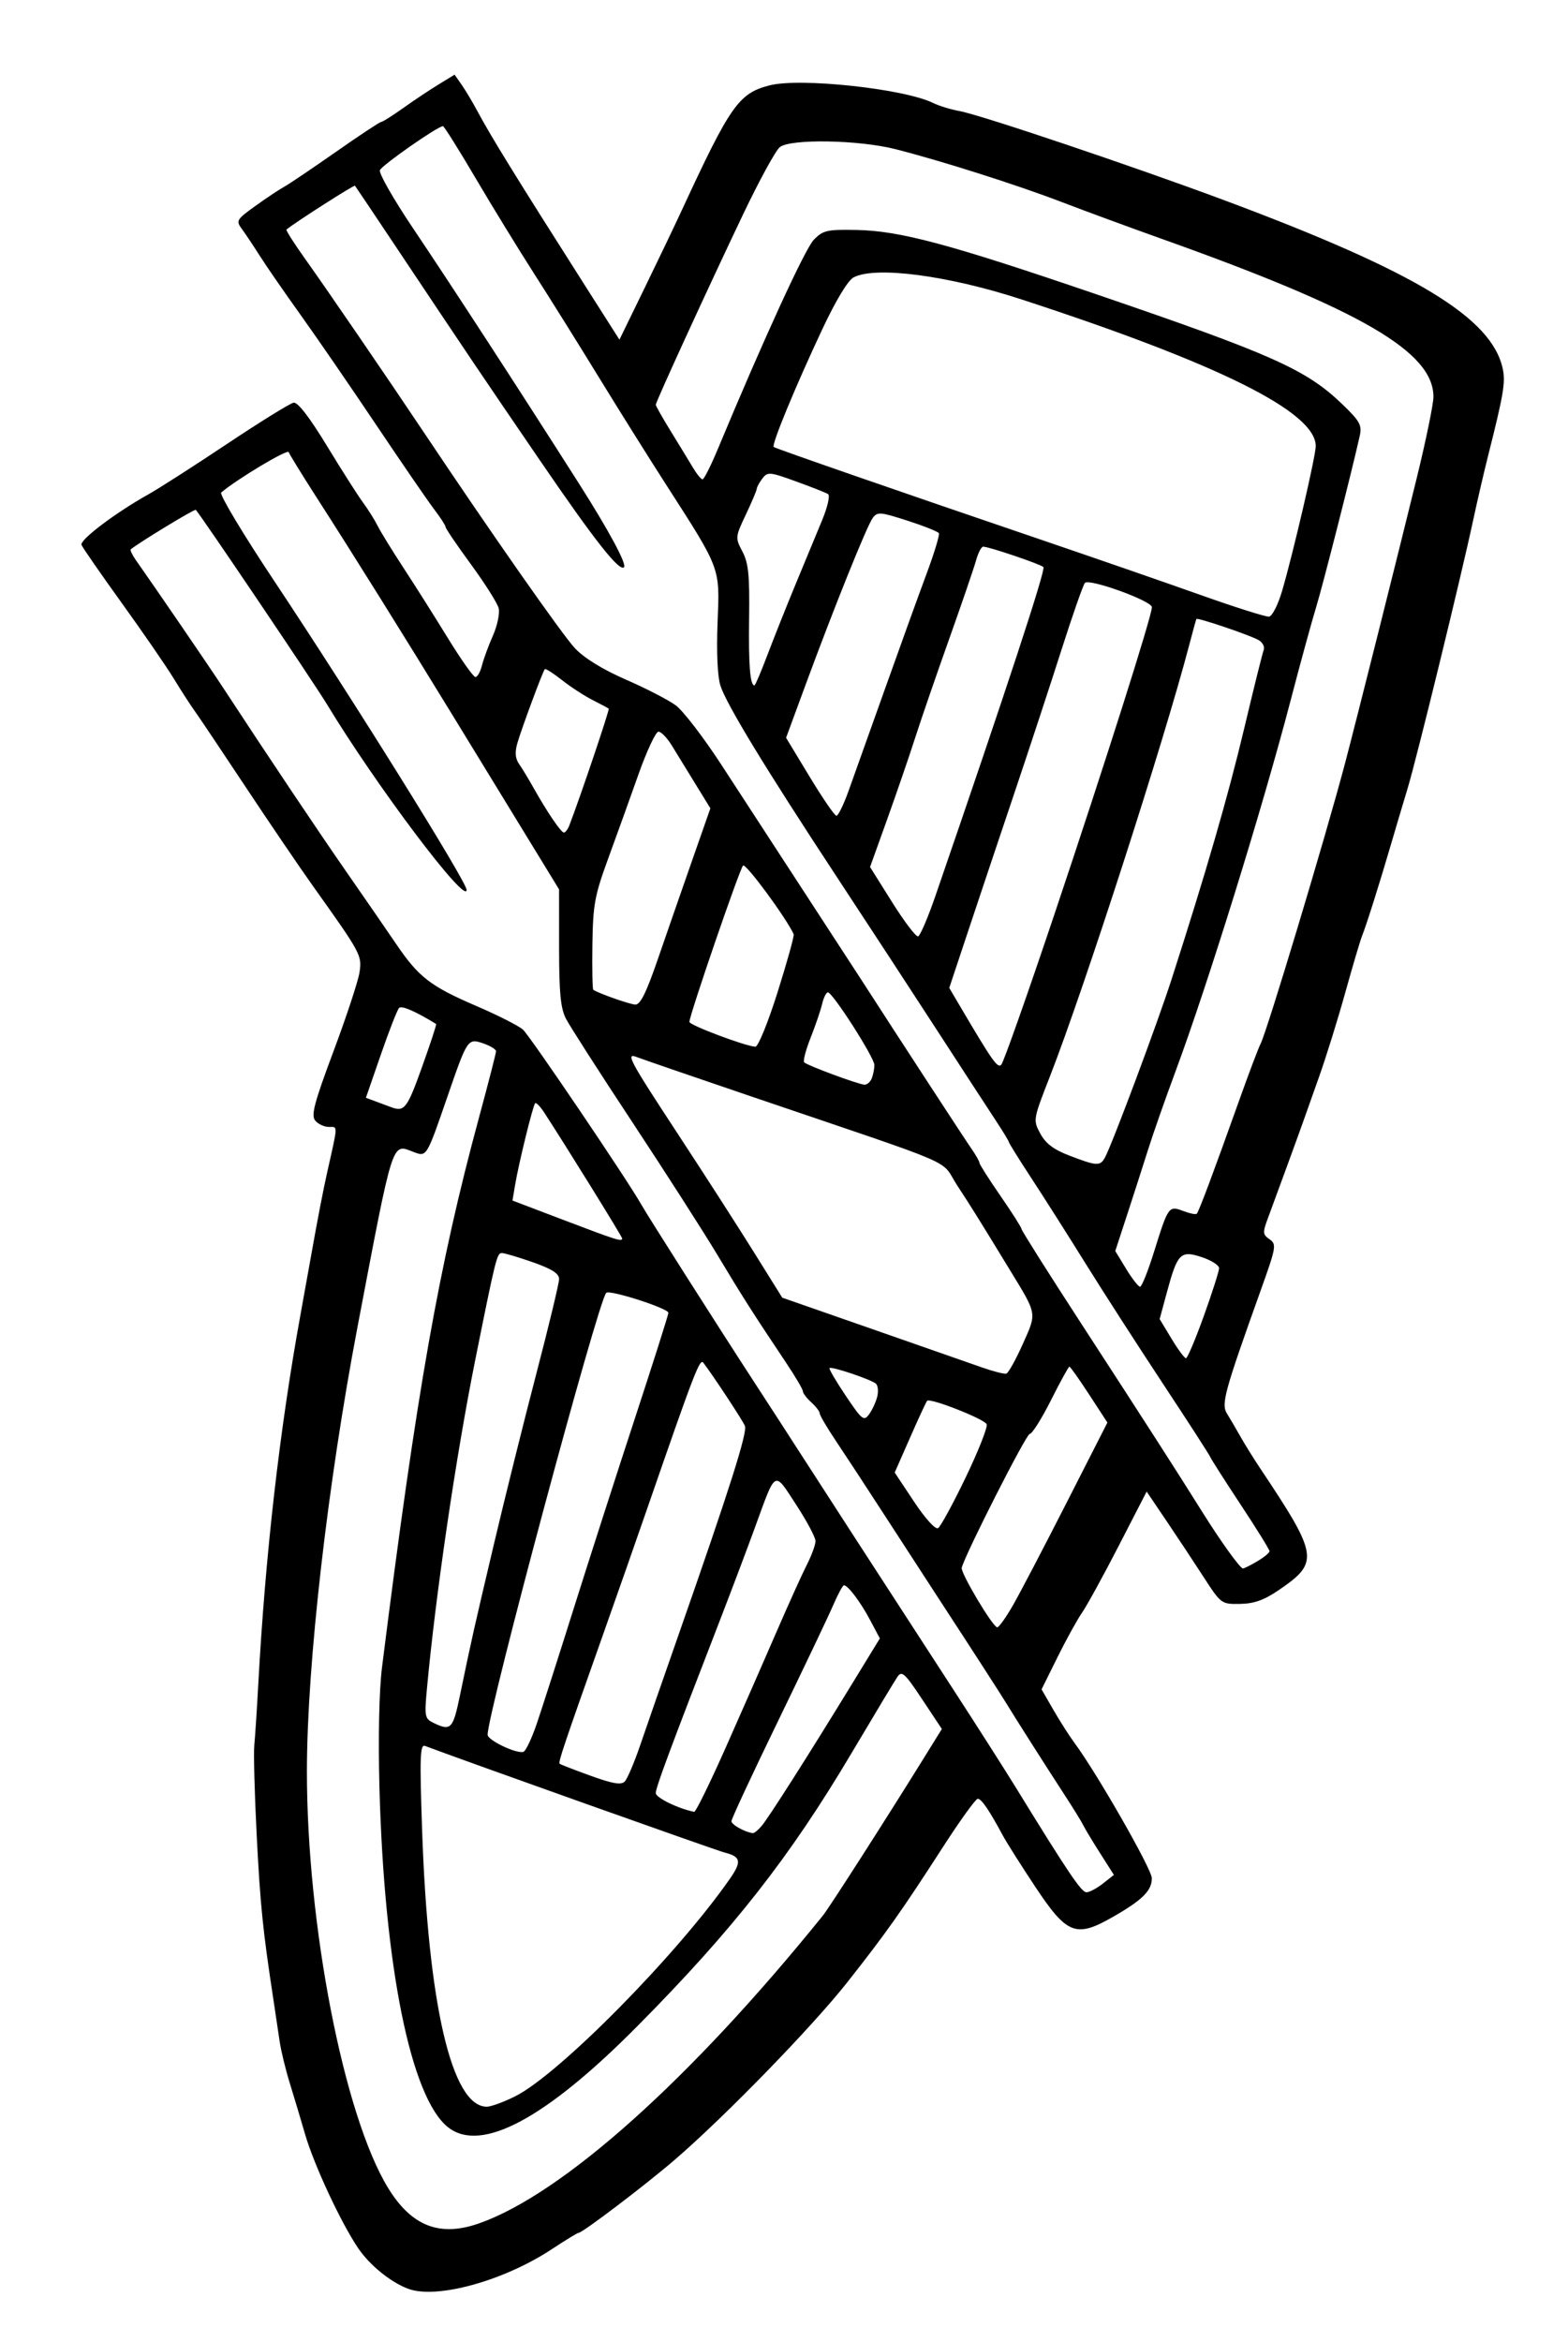 <?xml version="1.0" encoding="UTF-8"?>
<svg version="1.1" viewBox="0 0 497.33 742.67" xmlns="http://www.w3.org/2000/svg">
<path d="m129.33 725.69c-5.585-2.153-12.135-7.498-15.747-12.85-5.513-8.169-14.033-26.469-16.838-36.169-1.273-4.4-3.43-11.6-4.793-16-1.363-4.4-2.826-10.4-3.249-13.333-0.424-2.933-1.32-8.933-1.992-13.333-3.361-22.01-4.16-29.86-5.292-52-0.675-13.2-1.017-26.1-0.761-28.667 0.257-2.567 0.824-11.267 1.262-19.333 2.227-41.05 6.774-80.818 13.417-117.33 1.201-6.6 2.74-15.15 3.422-19 1.938-10.949 3.791-20.521 5.098-26.333 3.373-14.995 3.34-14 0.47-14-1.468 0-3.423-0.907-4.343-2.015-1.378-1.66-0.349-5.555 5.836-22.096 4.13-11.044 7.828-22.287 8.218-24.985 0.773-5.346 0.491-5.868-14.639-27.105-4.362-6.123-14.091-20.432-21.619-31.799-7.529-11.367-14.76-22.149-16.069-23.961-1.309-1.812-4.291-6.426-6.625-10.253-2.335-3.827-9.736-14.579-16.447-23.893-6.711-9.314-12.466-17.621-12.788-18.461-0.608-1.584 10.807-10.208 21.16-15.988 3.27-1.826 14.53-9.044 25.022-16.04 10.492-6.997 19.988-12.874 21.101-13.062 1.305-0.22 5.045 4.626 10.528 13.644 4.677 7.692 9.836 15.792 11.465 18 1.628 2.208 3.706 5.515 4.617 7.349 0.911 1.833 4.601 7.833 8.201 13.333 3.599 5.5 9.95 15.55 14.113 22.333 4.163 6.783 8.091 12.333 8.729 12.333s1.573-1.65 2.078-3.667c0.505-2.017 2.068-6.27 3.474-9.452 1.406-3.182 2.228-7.094 1.826-8.694-0.401-1.6-4.353-7.855-8.781-13.9-4.428-6.045-8.052-11.377-8.052-11.847 0-0.47-1.609-2.966-3.576-5.544-1.967-2.579-10.247-14.636-18.401-26.793-8.153-12.157-18.994-27.922-24.09-35.033-5.096-7.111-10.899-15.511-12.895-18.667s-4.544-6.974-5.661-8.485c-1.923-2.6-1.692-2.991 4.296-7.293 3.48-2.5 7.562-5.218 9.071-6.04 1.509-0.822 8.879-5.791 16.379-11.041 7.5-5.25 13.994-9.546 14.431-9.546s3.566-1.974 6.954-4.387c3.388-2.413 8.451-5.787 11.251-7.499l5.092-3.112 2.198 3.139c1.209 1.726 3.418 5.413 4.908 8.192 4.534 8.456 12.129 20.765 34.612 56.096l10.569 16.608 7.883-16.185c4.336-8.902 9.688-20.085 11.893-24.852 15.399-33.279 18.04-37.046 27.754-39.583 9.68-2.528 42.759 1.023 52 5.582 1.833 0.904 5.607 2.056 8.386 2.559 6.677 1.209 55.743 17.739 84.281 28.394 60.611 22.629 84.628 37.209 87.988 53.417 0.88 4.243 0.226 8.08-4.707 27.63-1.295 5.133-3.382 14.133-4.638 20-3.971 18.551-17.919 75.616-20.857 85.333-1.552 5.133-3.96 13.233-5.351 18-3.453 11.833-7.754 25.442-9.06 28.667-0.594 1.467-2.996 9.567-5.339 18-2.343 8.433-6.074 20.433-8.292 26.667-2.218 6.233-4.345 12.233-4.726 13.333-1.096 3.16-9.233 25.451-11.427 31.302-1.837 4.898-1.805 5.43 0.408 6.98 2.265 1.586 2.115 2.463-2.742 16.031-11.612 32.441-12.647 36.221-10.755 39.251 0.962 1.541 2.861 4.78 4.219 7.198 1.358 2.418 4.152 6.917 6.208 9.997 18.595 27.856 18.921 29.932 6.077 38.709-4.725 3.229-7.866 4.357-12.339 4.432-5.953 0.099-6.044 0.032-11.61-8.567-3.085-4.767-8.405-12.802-11.822-17.857l-6.212-9.19-8.856 17.199c-4.871 9.46-10.104 18.995-11.629 21.19-1.525 2.195-5.039 8.566-7.809 14.159l-5.036 10.167 3.747 6.499c2.061 3.575 5.08 8.299 6.71 10.499 7.122 9.614 24.517 40.037 24.517 42.879 0 3.961-2.965 6.904-12.389 12.296-11.696 6.692-14.515 5.591-24.609-9.614-4.465-6.725-9.085-14.027-10.267-16.227-4.34-8.079-6.803-11.68-7.959-11.64-0.651 0.022-5.578 6.851-10.948 15.174-13.247 20.532-18.042 27.313-30.425 43.023-11.087 14.065-38.787 42.548-54.736 56.283-9.243 7.96-29.261 23.16-30.501 23.16-0.354 0-4.136 2.308-8.404 5.129-15.354 10.147-36.769 16.023-45.761 12.556zm22.667-20.705c26.522-9.358 67.075-45.664 109.01-97.596 2.013-2.493 19.862-30.336 32.023-49.954l5.702-9.198-6.257-9.429c-5.506-8.297-6.446-9.152-7.83-7.116-0.865 1.272-7.448 12.213-14.629 24.313-19.563 32.963-37.485 55.802-67.786 86.387-29.162 29.434-49.631 40.383-60.099 32.149-11.836-9.31-20.277-51.11-21.784-107.87-0.419-15.782-0.097-30.716 0.818-38 11.042-87.833 17.994-127.21 30.8-174.46 2.95-10.885 5.364-20.276 5.364-20.87 0-0.594-1.763-1.694-3.918-2.445-5.03-1.753-5.134-1.603-11.362 16.438-6.841 19.819-6.67 19.54-10.975 17.903-6.873-2.613-6.221-4.66-17.667 55.43-9.534 50.052-16.034 107.03-16.063 140.83-0.042 48.827 11.685 109.18 25.68 132.16 7.46 12.248 16.426 15.753 28.971 11.327zm11.405-40.277c13.876-6.938 51.269-44.808 68.088-68.958 3.819-5.483 3.509-7.037-1.662-8.335-2.624-0.659-82.307-29.009-95.024-33.808-1.572-0.593-1.716 3.505-0.93 26.467 1.909 55.717 9.429 87.931 20.528 87.931 1.323 0 5.373-1.484 9-3.297zm186.4-67.455 3.499-2.752-4.401-6.914c-2.42-3.803-4.834-7.814-5.364-8.914-0.53-1.1-3.311-5.6-6.18-10-5.379-8.25-15.647-24.389-18.065-28.396-1.577-2.613-11.164-17.458-21.269-32.937-3.83-5.867-11.624-17.867-17.319-26.667-5.695-8.8-12.685-19.469-15.531-23.709-2.847-4.24-5.176-8.197-5.176-8.793s-1.2-2.171-2.667-3.498c-1.467-1.327-2.667-2.901-2.667-3.498s-2.318-4.554-5.151-8.793c-10.779-16.13-14.16-21.433-21.916-34.375-4.395-7.333-16.518-26.249-26.94-42.034s-19.934-30.606-21.138-32.934c-1.719-3.324-2.189-8.184-2.192-22.632l-3e-3 -18.4-10.194-16.667c-5.607-9.167-15.955-26.086-22.997-37.599-15.915-26.021-32.323-52.301-43.537-69.734-4.718-7.333-8.779-13.925-9.026-14.648-0.358-1.046-16.279 8.475-21.416 12.808-0.647 0.546 6.933 13.183 16.844 28.082 25.084 37.71 60.999 95.358 60.999 97.911 0 5.05-28.725-33.111-44.304-58.858-4.073-6.732-40.152-60.196-41.596-61.64-0.353-0.353-17.785 10.228-20.614 12.513-0.283 0.228 0.45 1.784 1.629 3.457 6.432 9.129 23.017 33.365 27.174 39.708 15.136 23.097 30.784 46.459 39.741 59.333 5.612 8.067 12.648 18.267 15.635 22.667 7.132 10.507 10.849 13.376 25.459 19.656 6.715 2.886 13.347 6.245 14.737 7.463 2.167 1.899 33.281 47.881 37.586 55.548 1.964 3.497 24.571 39.038 35.621 56 4.777 7.333 11.384 17.533 14.681 22.667 6.019 9.371 23.821 36.847 48.811 75.333 7.38 11.367 16.274 25.309 19.763 30.984 16.444 26.742 20.675 33.016 22.267 33.016 0.944 0 3.292-1.239 5.216-2.752zm-108.25-18.248c2.258-2.672 14.503-21.894 28.154-44.193l9.36-15.29-3.068-5.783c-3.064-5.776-7.046-11.067-8.33-11.067-0.374 0-1.909 2.85-3.412 6.333-1.503 3.483-9.377 20.023-17.498 36.754-8.121 16.731-14.765 31.001-14.765 31.71 0 1.105 4.342 3.524 6.793 3.785 0.436 0.046 1.681-0.965 2.765-2.249zm-11.465-24.667c4.97-11.183 12.192-27.628 16.049-36.545 3.857-8.916 8.252-18.642 9.768-21.614 1.516-2.971 2.756-6.358 2.756-7.526s-2.778-6.379-6.172-11.579c-7.064-10.821-6.295-11.239-12.958 7.05-2.514 6.901-7.59 20.347-11.279 29.881-16.006 41.361-20.257 52.809-20.257 54.556 0 1.468 7.169 4.962 12.195 5.943 0.474 0.092 4.928-8.982 9.898-20.165zm-27.02-1c1.878-5.5 7.404-21.4 12.281-35.333 16.076-45.931 21.737-63.748 20.924-65.865-0.607-1.582-10.133-16.049-13.185-20.024-1.13-1.471-2.772 2.789-17.692 45.889-3.554 10.267-9.863 28.267-14.02 40-12.712 35.882-14.364 40.796-13.864 41.252 0.265 0.242 4.683 1.956 9.816 3.811 7.066 2.553 9.697 2.995 10.83 1.821 0.823-0.853 3.033-6.05 4.91-11.55zm-32.822-6.763c1.605-4.713 6.884-21.17 11.731-36.57 4.847-15.4 13.584-42.545 19.415-60.323 5.832-17.777 10.603-32.809 10.603-33.404 0-1.42-18.64-7.411-19.714-6.337-2.59 2.59-37.619 133.07-37.619 140.13 0 1.723 9.027 6.047 11.333 5.428 0.733-0.197 2.646-4.214 4.251-8.927zm-24.377-8.903c3.745-18.063 4.287-20.478 10.7-47.667 3.459-14.667 9.545-39.128 13.524-54.359 3.979-15.231 7.235-28.77 7.235-30.087 0-1.737-2.291-3.199-8.333-5.322-4.583-1.61-9.004-2.921-9.823-2.913-1.558 0.014-1.936 1.534-8.469 34.059-6.071 30.227-12.546 74.296-15.288 104.06-0.823 8.937-0.708 9.515 2.189 10.91 5.398 2.599 6.075 1.888 8.266-8.68zm175.42-28.667c2.207-3.85 9.849-18.459 16.982-32.465l12.969-25.465-5.778-8.868c-3.178-4.878-6.001-8.868-6.273-8.868-0.272 0-2.909 4.8-5.858 10.667-2.95 5.867-5.977 10.667-6.728 10.667-1.096 0-20.182 37.533-21.568 42.413-0.447 1.573 9.882 18.913 11.268 18.917 0.535 1e-3 2.779-3.147 4.986-6.997zm77.502-13.954c2.13-1.258 3.872-2.692 3.872-3.186 0-0.494-4.105-7.115-9.123-14.713-5.018-7.598-9.368-14.414-9.667-15.147-0.299-0.733-7.082-11.233-15.072-23.333-7.991-12.1-19.003-29.2-24.472-38-5.469-8.8-13.181-20.944-17.138-26.987-3.957-6.043-7.194-11.233-7.194-11.533 0-0.3-1.95-3.502-4.333-7.115-2.383-3.613-10.633-16.284-18.333-28.158-7.7-11.874-21.989-33.728-31.752-48.565-22.838-34.703-35.197-55.008-37.085-60.927-0.926-2.903-1.27-10.61-0.895-20.049 0.702-17.667 1.156-16.465-16.669-44.192-5.354-8.328-14.88-23.542-21.169-33.808-6.289-10.267-15.475-24.967-20.413-32.667-4.938-7.7-13.305-21.35-18.593-30.333s-9.903-16.333-10.257-16.333c-1.64 0-19.405 12.4-20.005 13.964-0.373 0.972 4.313 9.188 10.413 18.259 12.543 18.651 33.204 50.429 52.733 81.111 9.462 14.866 15.228 25.574 14.28 26.522-1.482 1.482-9.281-8.437-26.842-34.135-18.646-27.285-22.092-32.396-45.217-67.054-7.095-10.633-13.068-19.535-13.273-19.78-0.278-0.334-18.684 11.436-21.722 13.891-0.256 0.207 2.444 4.448 6 9.426 6.638 9.292 26.209 37.879 37.286 54.464 21.504 32.196 44.257 64.703 48.234 68.908 2.948 3.117 8.832 6.734 16.127 9.912 6.317 2.752 13.419 6.411 15.782 8.131s8.963 10.323 14.667 19.118c5.704 8.795 17.118 26.327 25.366 38.961 8.247 12.633 16.736 25.67 18.864 28.97 12.451 19.309 32.803 50.522 34.956 53.613 1.385 1.987 2.518 3.989 2.518 4.449 0 0.46 3 5.176 6.667 10.48 3.667 5.304 6.667 10.024 6.667 10.488 0 0.464 8.5 13.923 18.889 29.908 20.391 31.374 30.618 47.283 38.254 59.505 6.002 9.607 12.196 18.225 13.1 18.225 0.373 0 2.421-1.029 4.551-2.288zm-92.496-26.588c4.015-8.349 7.011-15.931 6.659-16.85-0.625-1.627-17.912-8.434-18.897-7.441-0.272 0.275-2.696 5.508-5.386 11.63l-4.891 11.13 6.154 9.254c3.608 5.426 6.755 8.882 7.608 8.355 0.8-0.494 4.739-7.73 8.754-16.079zm-28.071-25.555c0.428-1.704 0.252-3.574-0.391-4.156-1.444-1.307-14.119-5.574-14.734-4.959-0.245 0.245 2.074 4.199 5.154 8.786 5.167 7.694 5.739 8.15 7.397 5.883 0.988-1.351 2.147-3.85 2.575-5.554zm46.167-16.705c4.504-10.077 4.659-9.184-4.091-23.531-10.122-16.595-12.01-19.624-16.677-26.756-5.737-8.766 2.768-5.093-65.626-28.344-18.333-6.233-34.487-11.789-35.898-12.348-3.808-1.508-2.722 0.523 13.489 25.233 7.925 12.081 18.485 28.501 23.466 36.491l9.056 14.526 28.277 9.86c15.552 5.423 31.277 10.92 34.944 12.214 3.667 1.295 7.199 2.2 7.849 2.011 0.65-0.189 2.995-4.4 5.211-9.357zm57.448-8.964c2.654-7.388 4.825-14.192 4.825-15.12s-2.471-2.502-5.491-3.499c-6.745-2.226-7.703-1.26-11.064 11.153l-2.297 8.485 3.749 6.207c2.062 3.414 4.132 6.207 4.601 6.207 0.468 0 3.023-6.045 5.676-13.433zm-15.827-20.248c4.535-14.545 4.68-14.749 9.281-12.999 2.058 0.782 3.985 1.179 4.283 0.881 0.654-0.654 5.346-13.176 13.204-35.238 3.207-9.004 6.38-17.404 7.05-18.667 1.971-3.712 20.726-65.994 26.789-88.962 3.519-13.329 16.654-65.573 22.795-90.667 2.871-11.733 5.228-23.195 5.236-25.469 0.052-14.244-22.735-27.511-85.985-50.064-10.267-3.661-24.667-8.959-32-11.773-14.054-5.394-38.118-13.044-52.667-16.742-11.65-2.962-33.389-3.328-36.679-0.618-1.335 1.1-6.575 10.7-11.645 21.333-11.211 23.516-27.676 59.412-27.676 60.337 0 0.37 2.168 4.196 4.818 8.502 2.65 4.306 5.8 9.474 7 11.486 1.2 2.012 2.558 3.662 3.017 3.667 0.46 4e-3 2.648-4.342 4.863-9.658 14.475-34.741 27.658-63.476 30.421-66.31 2.931-3.006 4.178-3.292 13.554-3.111 13.767 0.266 29.293 4.426 75.876 20.328 56.046 19.133 66.745 23.91 78.187 34.913 5.572 5.359 6.293 6.657 5.552 10.002-2.436 11.004-11.744 47.555-13.882 54.511-1.352 4.4-4.965 17.6-8.029 29.333-8.977 34.377-26.358 90.36-36.635 118-3.136 8.433-7.025 19.533-8.643 24.667-1.618 5.133-4.611 14.433-6.651 20.667l-3.71 11.333 3.448 5.667c1.896 3.117 3.885 5.667 4.42 5.667s2.517-4.957 4.406-11.015zm-168.68-4.307c0-0.565-18.371-30.216-24.804-40.033-1.223-1.867-2.478-3.14-2.789-2.83-0.7 0.7-5.186 18.952-6.342 25.806l-0.852 5.046 16.393 6.236c16.866 6.416 18.393 6.895 18.393 5.776zm153.15-25.678c2.383-4.458 16.576-42.415 21.065-56.333 10.935-33.905 17.99-58.264 23.084-79.701 3.01-12.669 5.795-23.873 6.189-24.898 0.393-1.025-0.393-2.457-1.747-3.182-3.159-1.691-19.32-7.148-19.606-6.62-0.119 0.22-1.16 4-2.313 8.4-7.998 30.523-33.36 109.04-44.107 136.55-5.395 13.811-5.411 13.907-3.089 18.22 1.69 3.139 4.226 5.062 9.186 6.967 8.766 3.366 9.827 3.422 11.338 0.596zm-216.67-28.55c2.673-7.452 4.707-13.644 4.521-13.759-6.483-4.003-10.949-5.938-11.758-5.095-0.565 0.589-3.163 7.241-5.774 14.782l-4.748 13.711 2.97 1.098c1.634 0.604 3.87 1.436 4.971 1.851 4.276 1.61 5.111 0.539 9.819-12.586zm142.71 3.441c0.445-1.16 0.809-3.053 0.809-4.206 0-2.358-13.23-23.018-14.74-23.018-0.534 0-1.358 1.65-1.83 3.667-0.472 2.017-2.116 6.838-3.652 10.715-1.536 3.876-2.453 7.388-2.038 7.804 1.003 1.003 17.171 6.99 19.117 7.079 0.838 0.038 1.888-0.88 2.333-2.04zm57.934-52.046c16.08-47.894 30.942-94.71 30.899-97.334-0.033-1.988-19.927-9.181-21.248-7.682-0.567 0.644-3.904 10.17-7.415 21.17-3.511 11-10.222 31.4-14.913 45.333-4.691 13.933-11.267 33.564-14.613 43.624l-6.083 18.29 3.124 5.304c10.574 17.954 12.186 20.253 13.371 19.068 0.694-0.694 8.289-22.192 16.878-47.774zm-87.808 24.713c3.024-9.593 5.315-17.843 5.091-18.333-2.402-5.244-15.213-22.62-16.056-21.776-1.097 1.097-17.018 47.478-17.018 49.576 0 1.032 17.576 7.648 20.909 7.871 0.883 0.059 3.994-7.566 7.075-17.337zm-38.068-10.225c2.715-7.883 7.591-21.915 10.837-31.182l5.901-16.849-4.805-7.818c-2.643-4.3-5.999-9.768-7.459-12.151s-3.352-4.333-4.206-4.333-3.728 6.15-6.387 13.667c-2.659 7.517-6.976 19.517-9.595 26.666-4.24 11.577-4.784 14.539-4.968 27.07-0.113 7.738 0.012 14.232 0.28 14.431 1.401 1.04 11.451 4.592 13.31 4.704 1.582 0.095 3.473-3.691 7.093-14.204zm88.165-20.402c22.561-65.519 34.996-103.38 34.204-104.13-1.001-0.95-17.302-6.466-19.109-6.466-0.578 0-1.59 1.95-2.25 4.333-0.66 2.383-4.51 13.633-8.556 25-4.047 11.367-8.9 25.467-10.785 31.333-1.885 5.867-5.871 17.472-8.858 25.791l-5.43 15.124 7.018 11.181c3.86 6.15 7.56 11.013 8.223 10.808 0.663-0.205 3.157-6.043 5.543-12.972zm-116.15-22.245c3.563-9.284 12.812-36.705 12.478-36.992-0.228-0.196-2.514-1.414-5.081-2.708-2.567-1.294-6.944-4.142-9.728-6.33-2.784-2.188-5.246-3.756-5.471-3.484-0.675 0.814-7.42 19.015-8.697 23.465-0.829 2.891-0.671 4.865 0.528 6.58 0.942 1.347 2.946 4.649 4.455 7.337 4.409 7.858 8.846 14.411 9.771 14.429 0.472 9e-3 1.257-1.025 1.745-2.297zm88.472-10.686c1.521-4.217 6.715-18.767 11.543-32.333 4.828-13.567 10.791-30.067 13.251-36.667 2.46-6.6 4.228-12.421 3.93-12.936s-4.783-2.301-9.966-3.971c-8.693-2.8-9.548-2.864-11.036-0.83-1.848 2.527-12.349 28.633-21.336 53.038l-6.126 16.636 7.481 12.364c4.114 6.8 7.934 12.364 8.488 12.364 0.554 0 2.251-3.45 3.772-7.667zm-25.654-43.333c2.009-5.317 6.014-15.367 8.899-22.333s6.668-16.097 8.406-20.29c1.788-4.312 2.619-7.958 1.914-8.393-0.685-0.424-5.257-2.225-10.159-4.003-8.36-3.032-9.021-3.091-10.654-0.94-0.958 1.261-1.761 2.726-1.784 3.256-0.023 0.53-1.586 4.225-3.474 8.21-3.368 7.113-3.388 7.329-1.083 11.703 1.923 3.648 2.308 7.478 2.123 21.123-0.202 14.898 0.31 21.333 1.698 21.333 0.253 0 2.104-4.35 4.113-9.667zm163.25-20.333c3.442-11.692 10.659-42.763 10.659-45.888 0-10.793-30.558-26.023-93.333-46.515-23.329-7.615-46.413-10.634-53.269-6.965-1.796 0.961-5.626 7.314-9.926 16.467-8.555 18.206-16.179 36.685-15.389 37.298 0.663 0.515 40.806 14.434 85.251 29.559 16.5 5.615 39 13.408 50 17.317 11 3.909 20.822 7.022 21.827 6.917 1.017-0.106 2.87-3.734 4.181-8.19z" stroke-width="1.333"/>
</svg>
